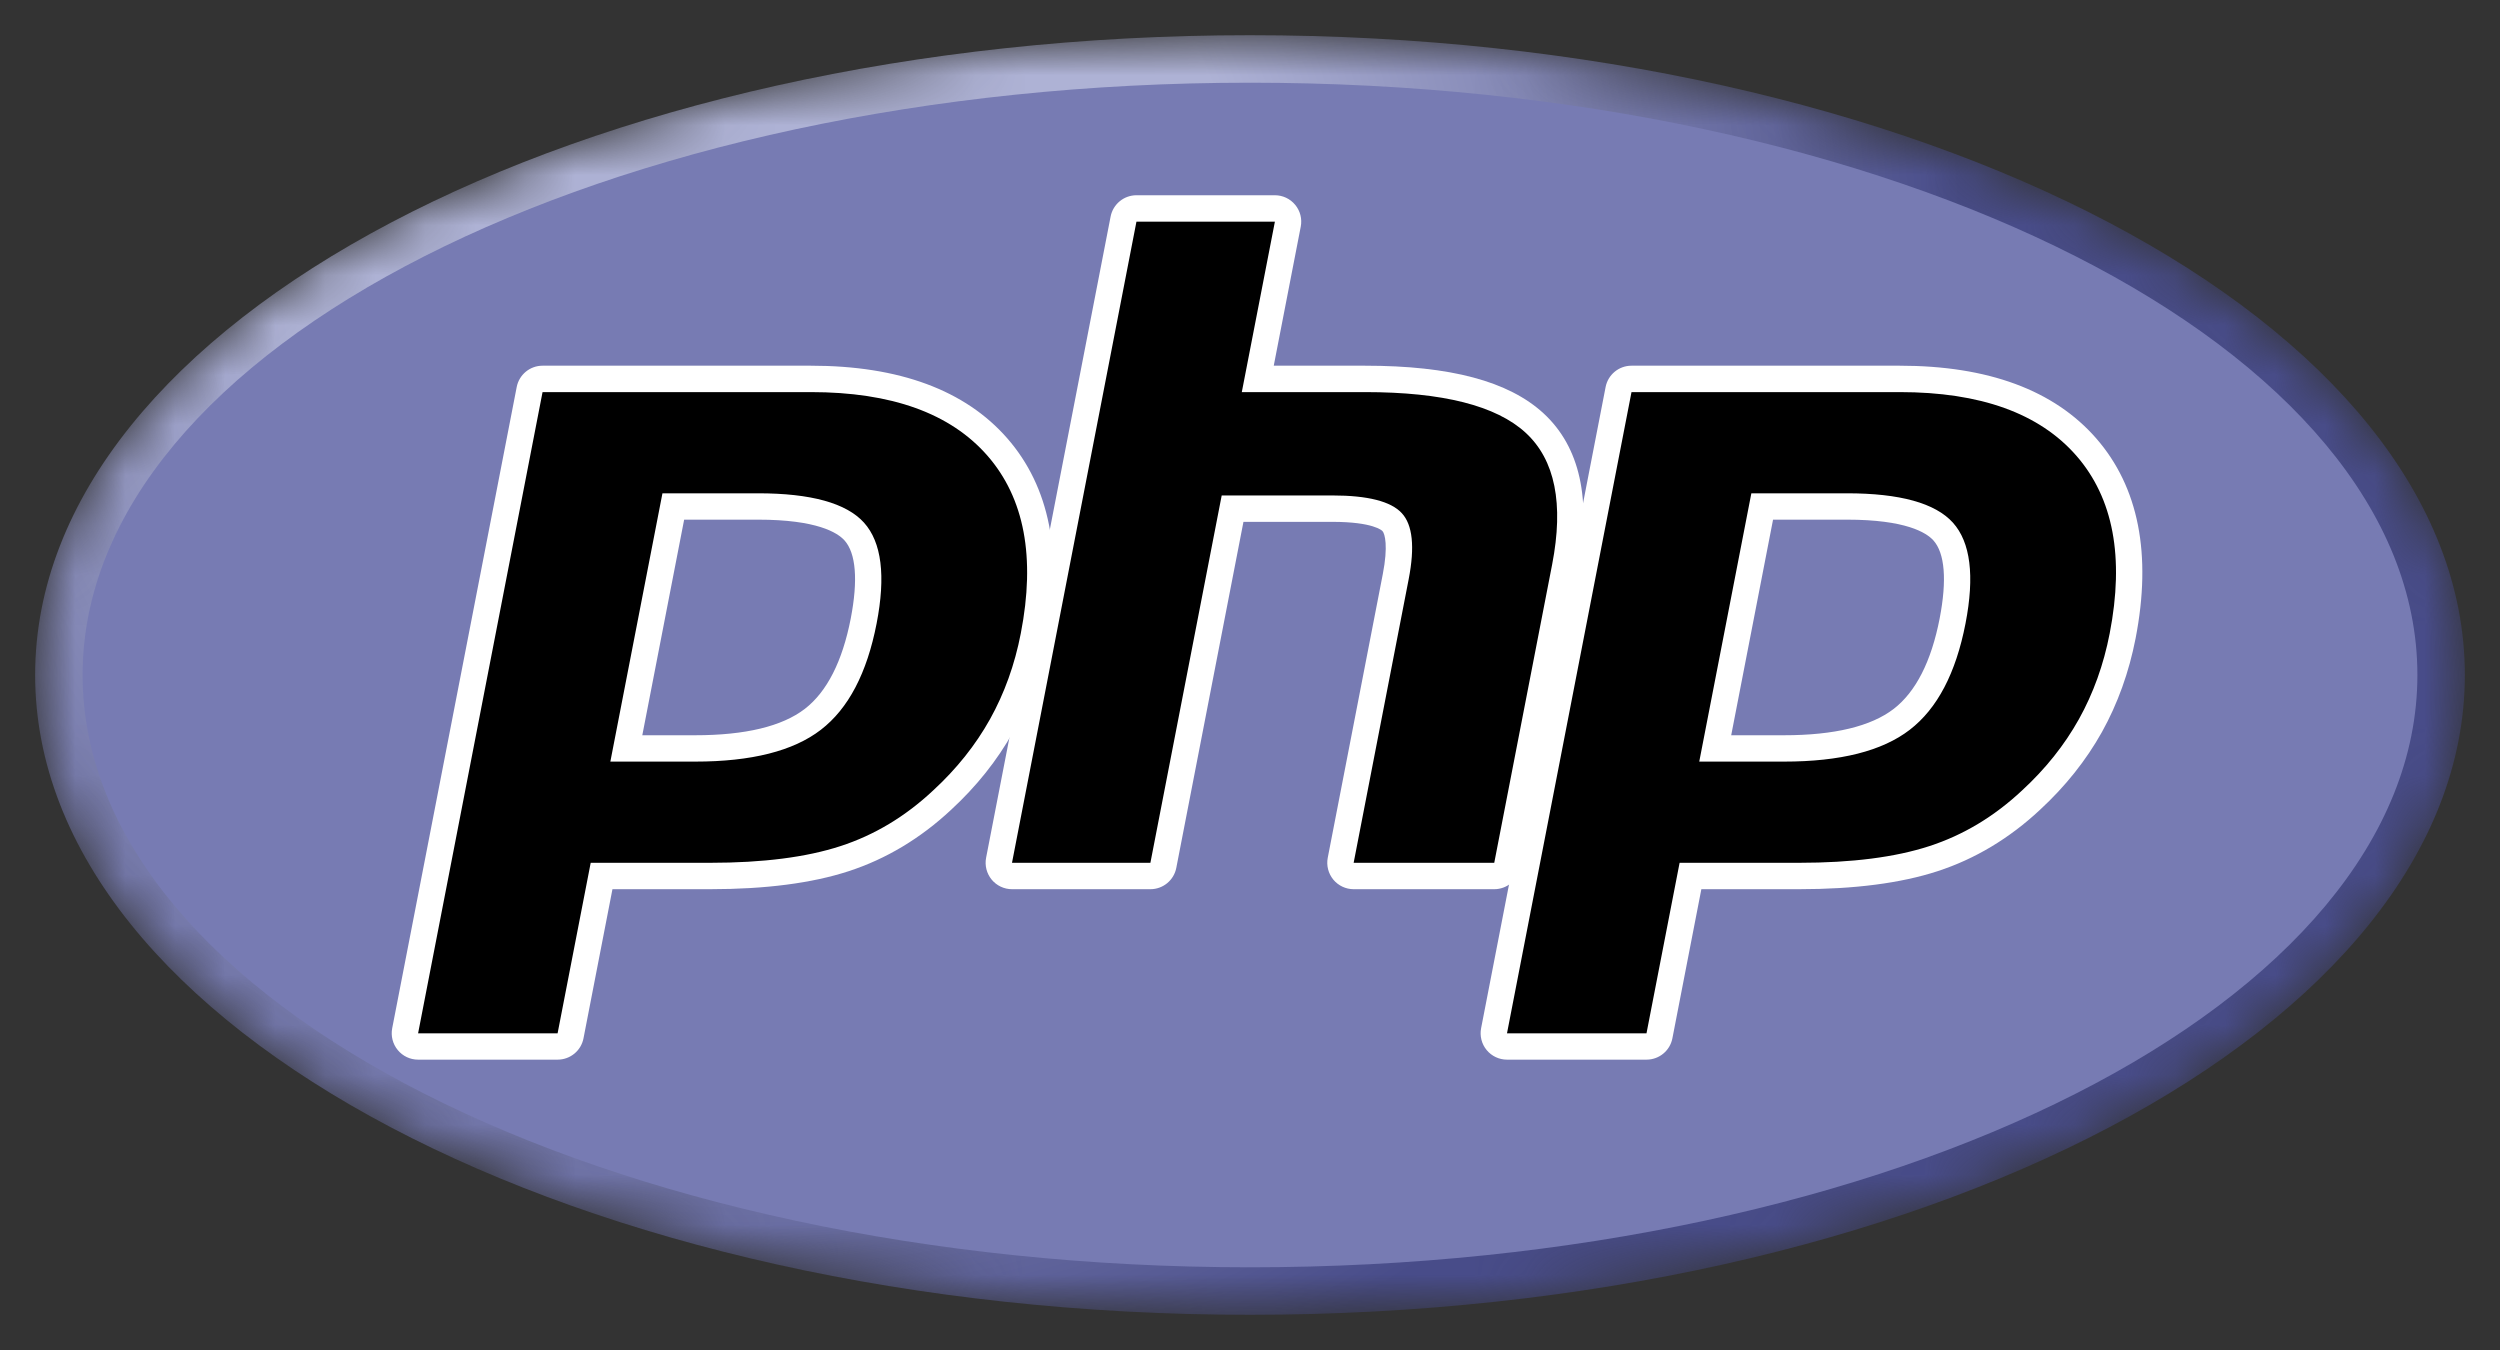 <svg width="50" height="27" viewBox="0 0 50 27" fill="none" xmlns="http://www.w3.org/2000/svg">
<rect x="0" y="0" width="50" height="27" fill="#333333" stroke="none"/>
<g clip-path="url(#clip0_645_365)">
<mask id="mask0_645_365" style="mask-type:luminance" maskUnits="userSpaceOnUse" x="0" y="0" width="50" height="27">
<path d="M0.703 13.5C0.703 20.567 11.582 26.296 25 26.296C38.419 26.296 49.297 20.567 49.297 13.5C49.297 6.433 38.419 0.704 25 0.704C11.582 0.704 0.703 6.433 0.703 13.5Z" fill="white"/>
</mask>
<g mask="url(#mask0_645_365)">
<path d="M0.703 13.5C0.703 20.567 11.582 26.296 25 26.296C38.419 26.296 49.297 20.567 49.297 13.5C49.297 6.433 38.419 0.704 25 0.704C11.582 0.704 0.703 6.433 0.703 13.5Z" fill="url(#paint0_radial_645_365)"/>
</g>
<mask id="mask1_645_365" style="mask-type:luminance" maskUnits="userSpaceOnUse" x="-1" y="-1" width="52" height="29">
<path d="M-0.309 -0.753H50.309V27.753H-0.309V-0.753Z" fill="white"/>
</mask>
<g mask="url(#mask1_645_365)">
<path d="M25 25.346C37.894 25.346 48.348 20.042 48.348 13.5C48.348 6.958 37.894 1.654 25 1.654C12.105 1.654 1.652 6.958 1.652 13.5C1.652 20.042 12.105 25.346 25 25.346Z" fill="#777BB3"/>
</g>
<mask id="mask2_645_365" style="mask-type:luminance" maskUnits="userSpaceOnUse" x="-1" y="-1" width="52" height="29">
<path d="M-0.309 -0.753H50.309V27.753H-0.309V-0.753Z" fill="white"/>
</mask>
<g mask="url(#mask2_645_365)">
<path d="M13.904 14.969C14.964 14.969 15.756 14.773 16.256 14.387C16.752 14.005 17.094 13.343 17.274 12.42C17.441 11.557 17.377 10.955 17.084 10.63C16.785 10.298 16.137 10.13 15.16 10.13H13.466L12.527 14.969H13.904ZM8.362 20.929C8.283 20.929 8.209 20.894 8.159 20.833C8.109 20.773 8.088 20.692 8.103 20.615L10.593 7.792C10.617 7.668 10.725 7.578 10.851 7.578H16.217C17.903 7.578 19.158 8.036 19.947 8.941C20.74 9.85 20.985 11.12 20.675 12.717C20.549 13.367 20.332 13.972 20.03 14.513C19.728 15.054 19.328 15.555 18.843 16.002C18.261 16.547 17.603 16.942 16.889 17.174C16.185 17.404 15.282 17.52 14.204 17.52H12.031L11.411 20.716C11.387 20.84 11.278 20.929 11.152 20.929H8.362Z" fill="black"/>
<path d="M13.683 10.393H15.16C16.34 10.393 16.749 10.653 16.889 10.807C17.12 11.063 17.163 11.604 17.015 12.37C16.848 13.228 16.539 13.836 16.096 14.178C15.642 14.527 14.905 14.705 13.904 14.705H12.846L13.683 10.393ZM16.217 7.314H10.851C10.599 7.314 10.382 7.493 10.334 7.741L7.844 20.565C7.814 20.72 7.855 20.88 7.955 21.001C8.055 21.123 8.204 21.193 8.362 21.193H11.152C11.405 21.193 11.622 21.014 11.67 20.766L12.249 17.784H14.204C15.31 17.784 16.24 17.663 16.97 17.425C17.721 17.181 18.411 16.767 19.023 16.195C19.528 15.729 19.945 15.207 20.26 14.642C20.576 14.076 20.802 13.445 20.934 12.767C21.26 11.086 20.995 9.74 20.146 8.767C19.304 7.803 17.983 7.314 16.217 7.314ZM12.207 15.232H13.904C15.029 15.232 15.867 15.02 16.417 14.596C16.968 14.172 17.339 13.463 17.532 12.471C17.717 11.518 17.633 10.845 17.28 10.453C16.927 10.062 16.22 9.866 15.16 9.866H13.249L12.207 15.232ZM16.217 7.842C17.831 7.842 19.008 8.266 19.749 9.114C20.489 9.963 20.712 11.146 20.416 12.667C20.295 13.293 20.089 13.865 19.8 14.384C19.51 14.903 19.132 15.377 18.664 15.808C18.107 16.33 17.488 16.702 16.807 16.923C16.126 17.145 15.258 17.256 14.204 17.256H11.814L11.152 20.666H8.362L10.851 7.842H16.217Z" fill="white"/>
<path d="M27.073 17.52C26.994 17.52 26.919 17.485 26.869 17.424C26.819 17.363 26.799 17.283 26.814 17.206L27.915 11.532C28.02 10.992 27.994 10.605 27.842 10.441C27.75 10.341 27.471 10.174 26.647 10.174H24.651L23.267 17.306C23.243 17.43 23.134 17.52 23.008 17.52H20.24C20.161 17.52 20.087 17.485 20.037 17.424C19.986 17.363 19.966 17.283 19.981 17.206L22.471 4.382C22.495 4.258 22.603 4.169 22.729 4.169H25.498C25.576 4.169 25.651 4.204 25.701 4.265C25.751 4.325 25.771 4.405 25.756 4.483L25.156 7.578H27.302C28.937 7.578 30.046 7.867 30.691 8.46C31.349 9.066 31.555 10.034 31.302 11.339L30.144 17.306C30.119 17.43 30.011 17.52 29.885 17.52H27.073Z" fill="black"/>
<path d="M25.498 3.905H22.729C22.477 3.905 22.26 4.084 22.212 4.332L19.722 17.155C19.692 17.31 19.733 17.47 19.833 17.592C19.933 17.713 20.082 17.784 20.24 17.784H23.008C23.261 17.784 23.478 17.605 23.526 17.357L24.869 10.437H26.646C27.469 10.437 27.642 10.613 27.649 10.621C27.699 10.675 27.765 10.924 27.656 11.482L26.555 17.155C26.525 17.31 26.566 17.47 26.666 17.592C26.766 17.713 26.915 17.784 27.073 17.784H29.885C30.137 17.784 30.354 17.605 30.402 17.357L31.561 11.389C31.832 9.989 31.6 8.938 30.87 8.266C30.173 7.625 29.006 7.314 27.302 7.314H25.475L26.015 4.533C26.045 4.379 26.005 4.218 25.904 4.097C25.804 3.975 25.655 3.905 25.498 3.905ZM25.498 4.433L24.836 7.842H27.302C28.854 7.842 29.924 8.113 30.513 8.655C31.102 9.197 31.278 10.075 31.043 11.289L29.885 17.256H27.073L28.174 11.582C28.299 10.937 28.253 10.496 28.035 10.262C27.818 10.027 27.355 9.909 26.646 9.909H24.434L23.008 17.256H20.24L22.729 4.433H25.498Z" fill="white"/>
<path d="M35.682 14.969C36.742 14.969 37.533 14.773 38.034 14.387C38.53 14.005 38.872 13.343 39.051 12.42C39.219 11.557 39.155 10.955 38.862 10.63C38.563 10.298 37.915 10.13 36.938 10.13H35.244L34.304 14.969H35.682ZM30.14 20.929C30.061 20.929 29.986 20.894 29.936 20.833C29.886 20.773 29.866 20.692 29.881 20.615L32.37 7.792C32.395 7.668 32.503 7.578 32.629 7.578H37.995C39.681 7.578 40.936 8.036 41.725 8.941C42.518 9.85 42.763 11.12 42.453 12.717C42.327 13.367 42.11 13.972 41.808 14.513C41.505 15.054 41.106 15.555 40.62 16.002C40.039 16.547 39.381 16.942 38.666 17.174C37.963 17.404 37.06 17.52 35.982 17.52H33.809L33.189 20.716C33.165 20.84 33.056 20.929 32.93 20.929H30.14Z" fill="black"/>
<path d="M35.461 10.393H36.938C38.118 10.393 38.527 10.653 38.667 10.807C38.898 11.063 38.941 11.604 38.793 12.37C38.626 13.228 38.317 13.836 37.874 14.178C37.42 14.527 36.683 14.705 35.682 14.705H34.624L35.461 10.393ZM37.995 7.314H32.63C32.377 7.314 32.16 7.493 32.112 7.741L29.622 20.565C29.592 20.72 29.633 20.88 29.733 21.001C29.833 21.123 29.983 21.193 30.14 21.193H32.93C33.183 21.193 33.4 21.014 33.448 20.766L34.027 17.784H35.982C37.088 17.784 38.018 17.663 38.748 17.425C39.499 17.181 40.19 16.767 40.801 16.195C41.306 15.729 41.722 15.207 42.038 14.642C42.353 14.076 42.58 13.445 42.712 12.767C43.038 11.086 42.773 9.74 41.924 8.767C41.082 7.803 39.761 7.314 37.995 7.314ZM33.985 15.232H35.682C36.807 15.232 37.645 15.02 38.195 14.596C38.746 14.172 39.117 13.463 39.31 12.471C39.495 11.518 39.411 10.845 39.058 10.453C38.705 10.062 37.998 9.866 36.938 9.866H35.027L33.985 15.232ZM37.995 7.842C39.609 7.842 40.786 8.266 41.527 9.114C42.267 9.963 42.489 11.146 42.194 12.667C42.073 13.293 41.867 13.865 41.578 14.384C41.288 14.903 40.91 15.377 40.442 15.808C39.885 16.33 39.266 16.702 38.585 16.923C37.904 17.145 37.036 17.256 35.982 17.256H33.592L32.93 20.666H30.14L32.63 7.842H37.995Z" fill="white"/>
</g>
</g>
<defs>
<radialGradient id="paint0_radial_645_365" cx="0" cy="0" r="1" gradientUnits="userSpaceOnUse" gradientTransform="translate(15.291 5.203) scale(31.905 31.943)">
<stop stop-color="#AEB2D5"/>
<stop offset="0.3" stop-color="#AEB2D5"/>
<stop offset="0.75" stop-color="#484C89"/>
<stop offset="1" stop-color="#484C89"/>
</radialGradient>
<clipPath id="clip0_645_365">
<rect width="50" height="27" fill="white"/>
</clipPath>
</defs>
</svg>

